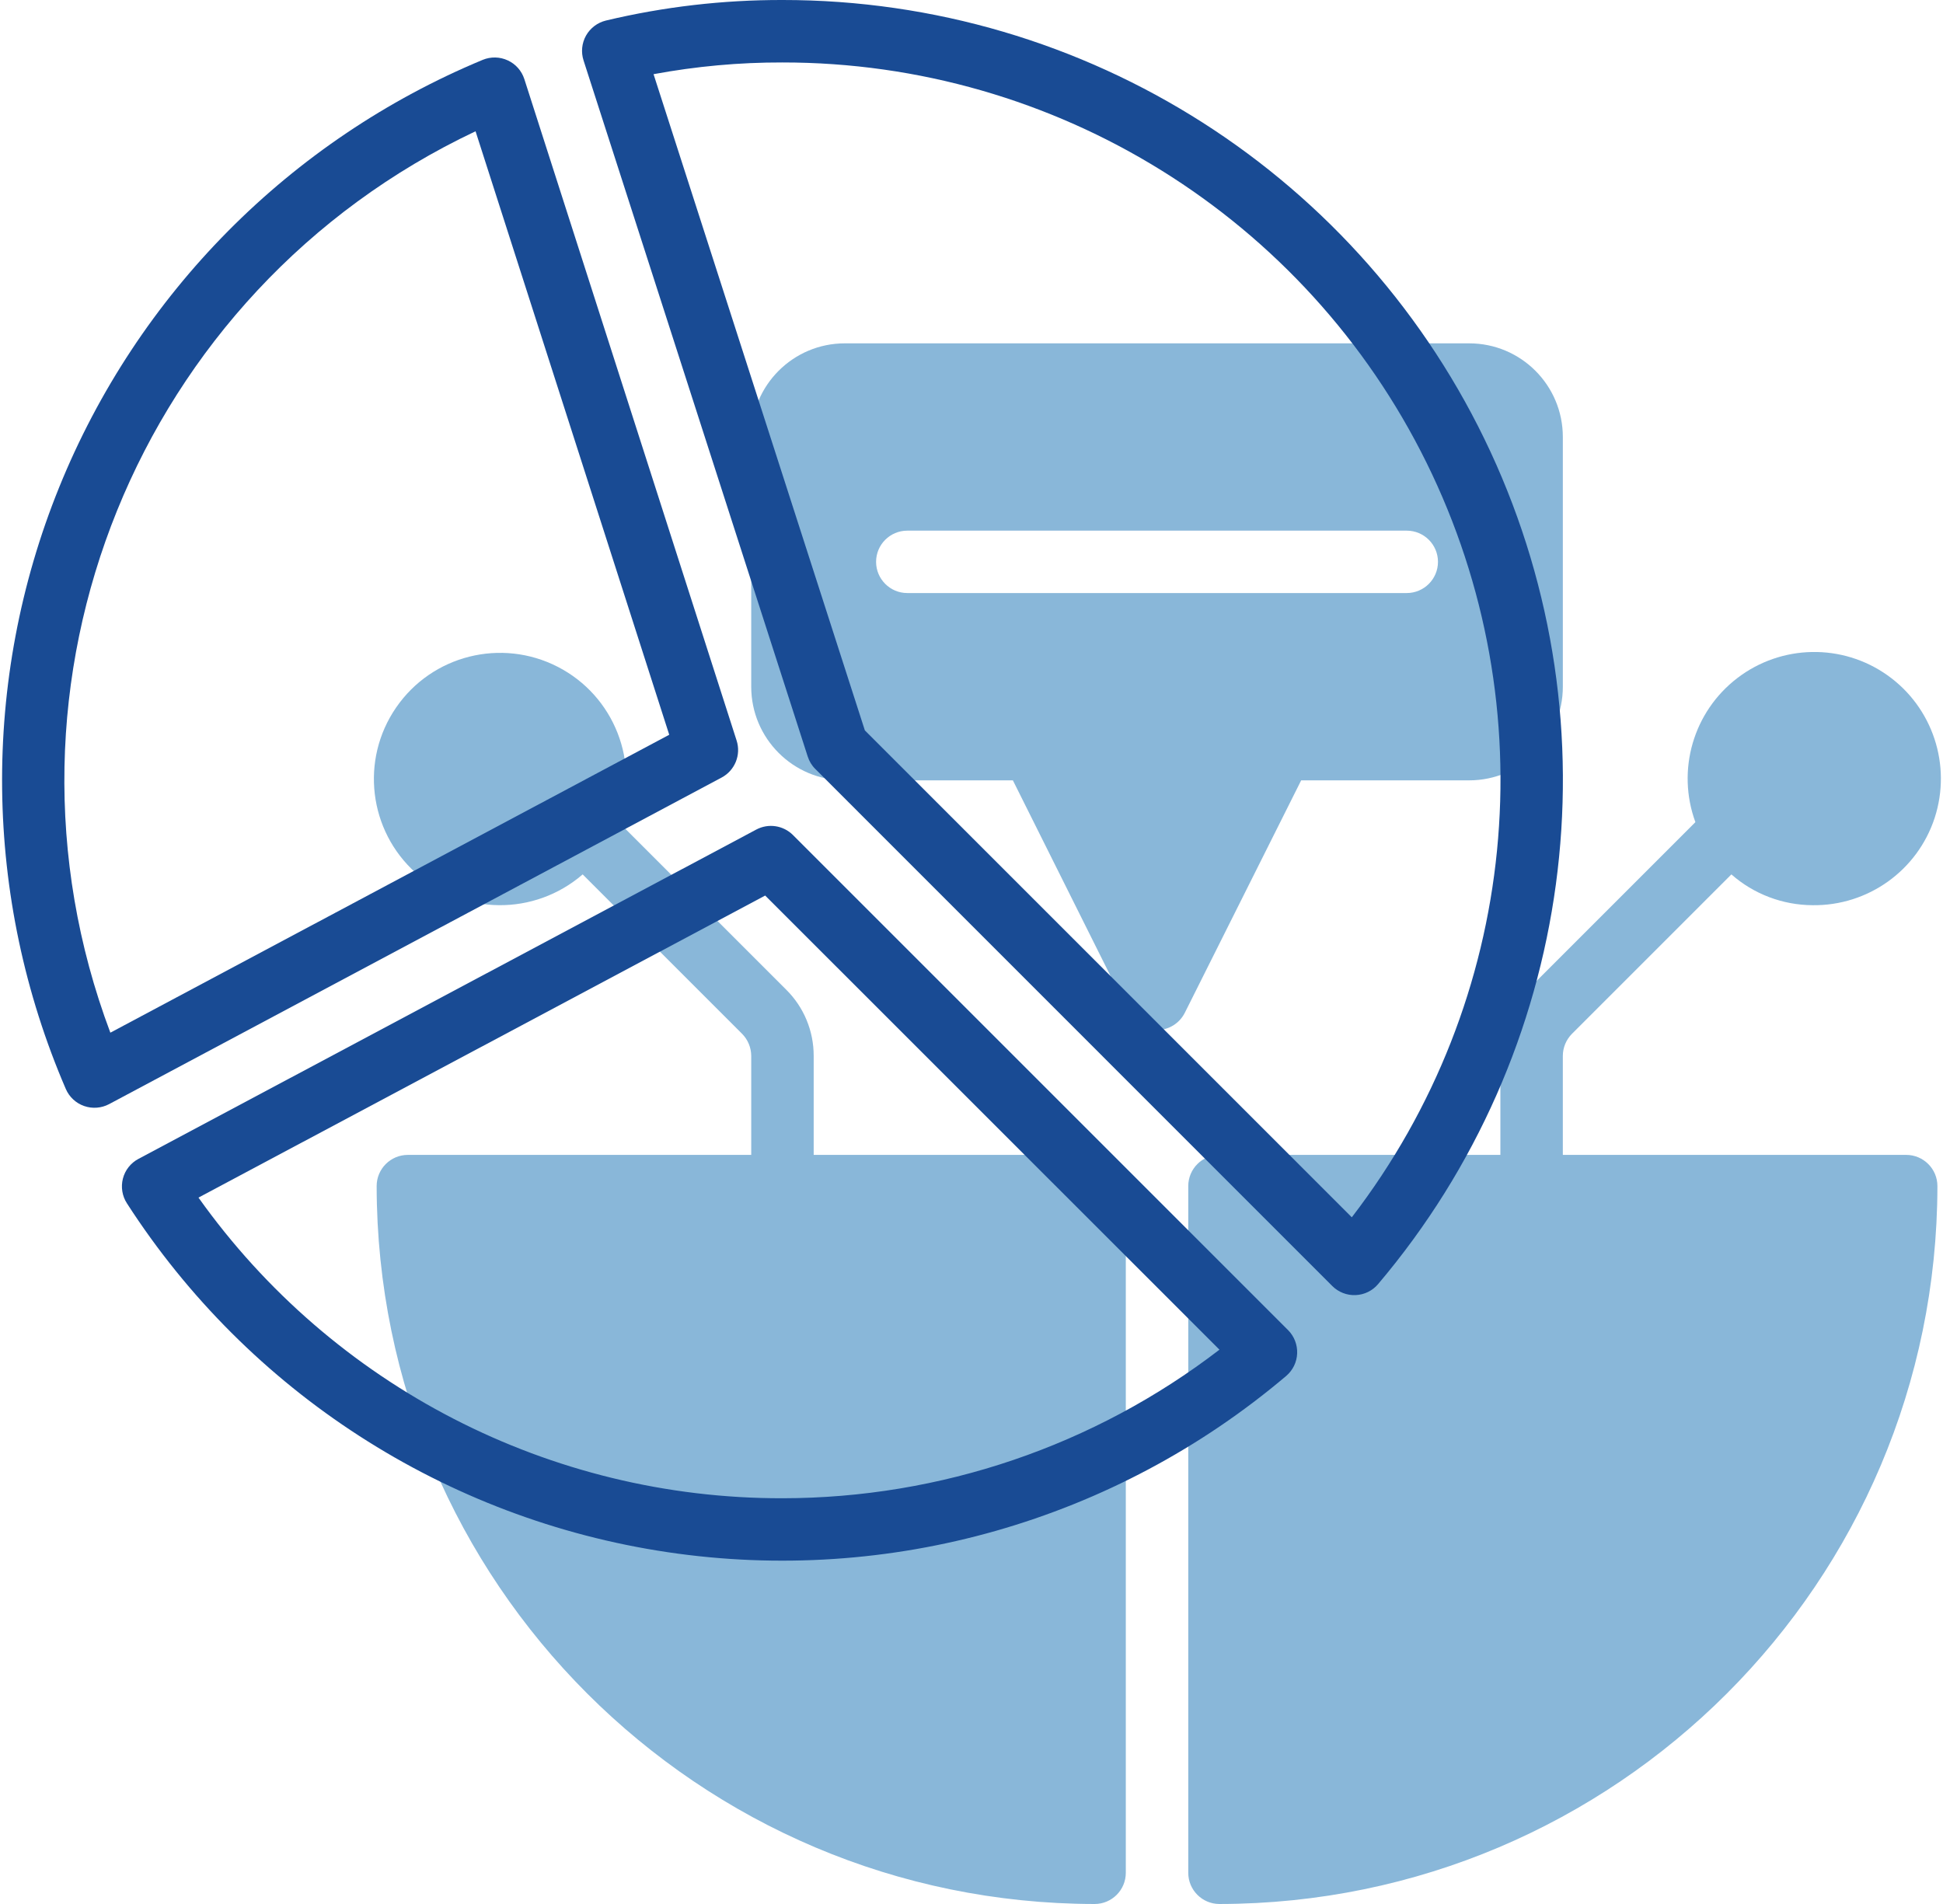 <?xml version="1.0" encoding="UTF-8"?>
<!DOCTYPE svg PUBLIC "-//W3C//DTD SVG 1.1//EN" "http://www.w3.org/Graphics/SVG/1.1/DTD/svg11.dtd">
<!-- Creator: CorelDRAW 2017 -->
<svg xmlns="http://www.w3.org/2000/svg" xml:space="preserve" width="150px" height="147px" version="1.1" style="shape-rendering:geometricPrecision; text-rendering:geometricPrecision; image-rendering:optimizeQuality; fill-rule:evenodd; clip-rule:evenodd"
viewBox="0 0 34.737 34.115"
 xmlns:xlink="http://www.w3.org/1999/xlink">
 <defs>
  <style type="text/css">
   <![CDATA[
    .fil0 {fill:#89B7D9;fill-rule:nonzero}
    .fil1 {fill:#194B94;fill-rule:nonzero}
   ]]>
  </style>
 </defs>
 <g id="Слой_x0020_1">
  <g id="_971376832">
   <path class="fil0" d="M19.574 20.693l-5.033 0 0 -1.774c0.001,-0.446 -0.176,-0.873 -0.492,-1.186l-3.002 -3.002c0.389,-1.07 -0.078,-2.261 -1.089,-2.782 -1.012,-0.521 -2.253,-0.21 -2.898,0.728 -0.645,0.936 -0.493,2.207 0.355,2.966 0.848,0.758 2.127,0.769 2.987,0.024l2.856 2.856c0.105,0.106 0.163,0.248 0.164,0.396l0 1.774 -6.152 0c-0.309,0 -0.559,0.25 -0.559,0.559 0.008,7.101 5.762,12.855 12.863,12.863 0.309,0 0.559,-0.251 0.559,-0.559l0 -12.304c0,-0.309 -0.25,-0.559 -0.559,-0.559z"/>
   <path class="fil0" d="M34.115 20.693l-6.152 0 0 -1.774c0,-0.148 0.059,-0.29 0.164,-0.396l2.856 -2.856c0.402,0.354 0.919,0.549 1.454,0.552 0.993,0.013 1.88,-0.621 2.188,-1.565 0.307,-0.944 -0.035,-1.979 -0.845,-2.554 -0.81,-0.575 -1.9,-0.555 -2.689,0.048 -0.79,0.603 -1.095,1.65 -0.753,2.583l-3.002 3.002c-0.316,0.313 -0.493,0.74 -0.492,1.186l0 1.774 -5.033 0c-0.309,0 -0.559,0.25 -0.559,0.559l0 12.304c0,0.308 0.25,0.559 0.559,0.559 7.101,-0.008 12.855,-5.762 12.863,-12.863 0,-0.309 -0.251,-0.559 -0.559,-0.559z"/>
   <path class="fil0" d="M26.285 13.982c0.927,0 1.678,-0.752 1.678,-1.678l0 -4.474c0,-0.927 -0.751,-1.678 -1.678,-1.678l-11.185 0c-0.927,0 -1.678,0.751 -1.678,1.678l0 4.474c0,0.926 0.751,1.678 1.678,1.678l3.01 0 2.079 4.165c0.094,0.189 0.289,0.309 0.5,0.309 0.213,0 0.406,-0.12 0.501,-0.309l2.085 -4.165 3.01 0zm-10.067 -3.356c-0.308,0 -0.559,-0.251 -0.559,-0.559 0,-0.309 0.251,-0.559 0.559,-0.559l8.948 0c0.309,0 0.56,0.25 0.56,0.559 0,0.308 -0.251,0.559 -0.56,0.559l-8.948 0z"/>
   <path class="fil1" d="M13.981 0c-1.065,-0.002 -2.126,0.121 -3.162,0.368 -0.152,0.037 -0.281,0.135 -0.357,0.27 -0.076,0.136 -0.092,0.297 -0.044,0.445l4.016 12.472c0.027,0.084 0.073,0.161 0.136,0.223l9.262 9.264c0.11,0.11 0.262,0.17 0.418,0.163 0.156,-0.006 0.303,-0.078 0.403,-0.197 3.519,-4.154 4.304,-9.974 2.014,-14.913 -2.291,-4.939 -7.241,-8.098 -12.686,-8.095zm10.201 21.811l-8.724 -8.724 -3.786 -11.758c0.762,-0.141 1.535,-0.212 2.309,-0.21 4.899,-0.003 9.374,2.778 11.54,7.172 2.166,4.393 1.647,9.636 -1.339,13.52z"/>
   <path class="fil1" d="M14.17 14.962c-0.174,-0.174 -0.441,-0.214 -0.658,-0.098l-11.068 5.9c-0.138,0.073 -0.24,0.201 -0.279,0.353 -0.039,0.152 -0.013,0.313 0.072,0.444 2.178,3.38 5.707,5.658 9.684,6.25 3.977,0.592 8.017,-0.558 11.085,-3.157 0.119,-0.101 0.191,-0.247 0.197,-0.404 0.006,-0.156 -0.053,-0.308 -0.163,-0.418l-8.87 -8.87zm-0.189 11.883c-4.154,0.007 -8.054,-2.001 -10.462,-5.387l10.153 -5.412 8.139 8.137c-2.246,1.725 -4.998,2.66 -7.83,2.662z"/>
   <path class="fil1" d="M13.16 13.268l-3.803 -11.851c-0.048,-0.148 -0.155,-0.27 -0.297,-0.335 -0.141,-0.066 -0.304,-0.069 -0.448,-0.01 -3.452,1.435 -6.185,4.193 -7.589,7.659 -1.404,3.464 -1.361,7.347 0.119,10.781 0.062,0.143 0.181,0.254 0.328,0.305 0.148,0.052 0.31,0.039 0.448,-0.034l10.973 -5.851c0.239,-0.127 0.352,-0.407 0.269,-0.664zm-11.22 5.235c-2.354,-6.266 0.492,-13.29 6.543,-16.151l3.47 10.813 -10.013 5.338z"/>
  </g>
 </g>
</svg>

